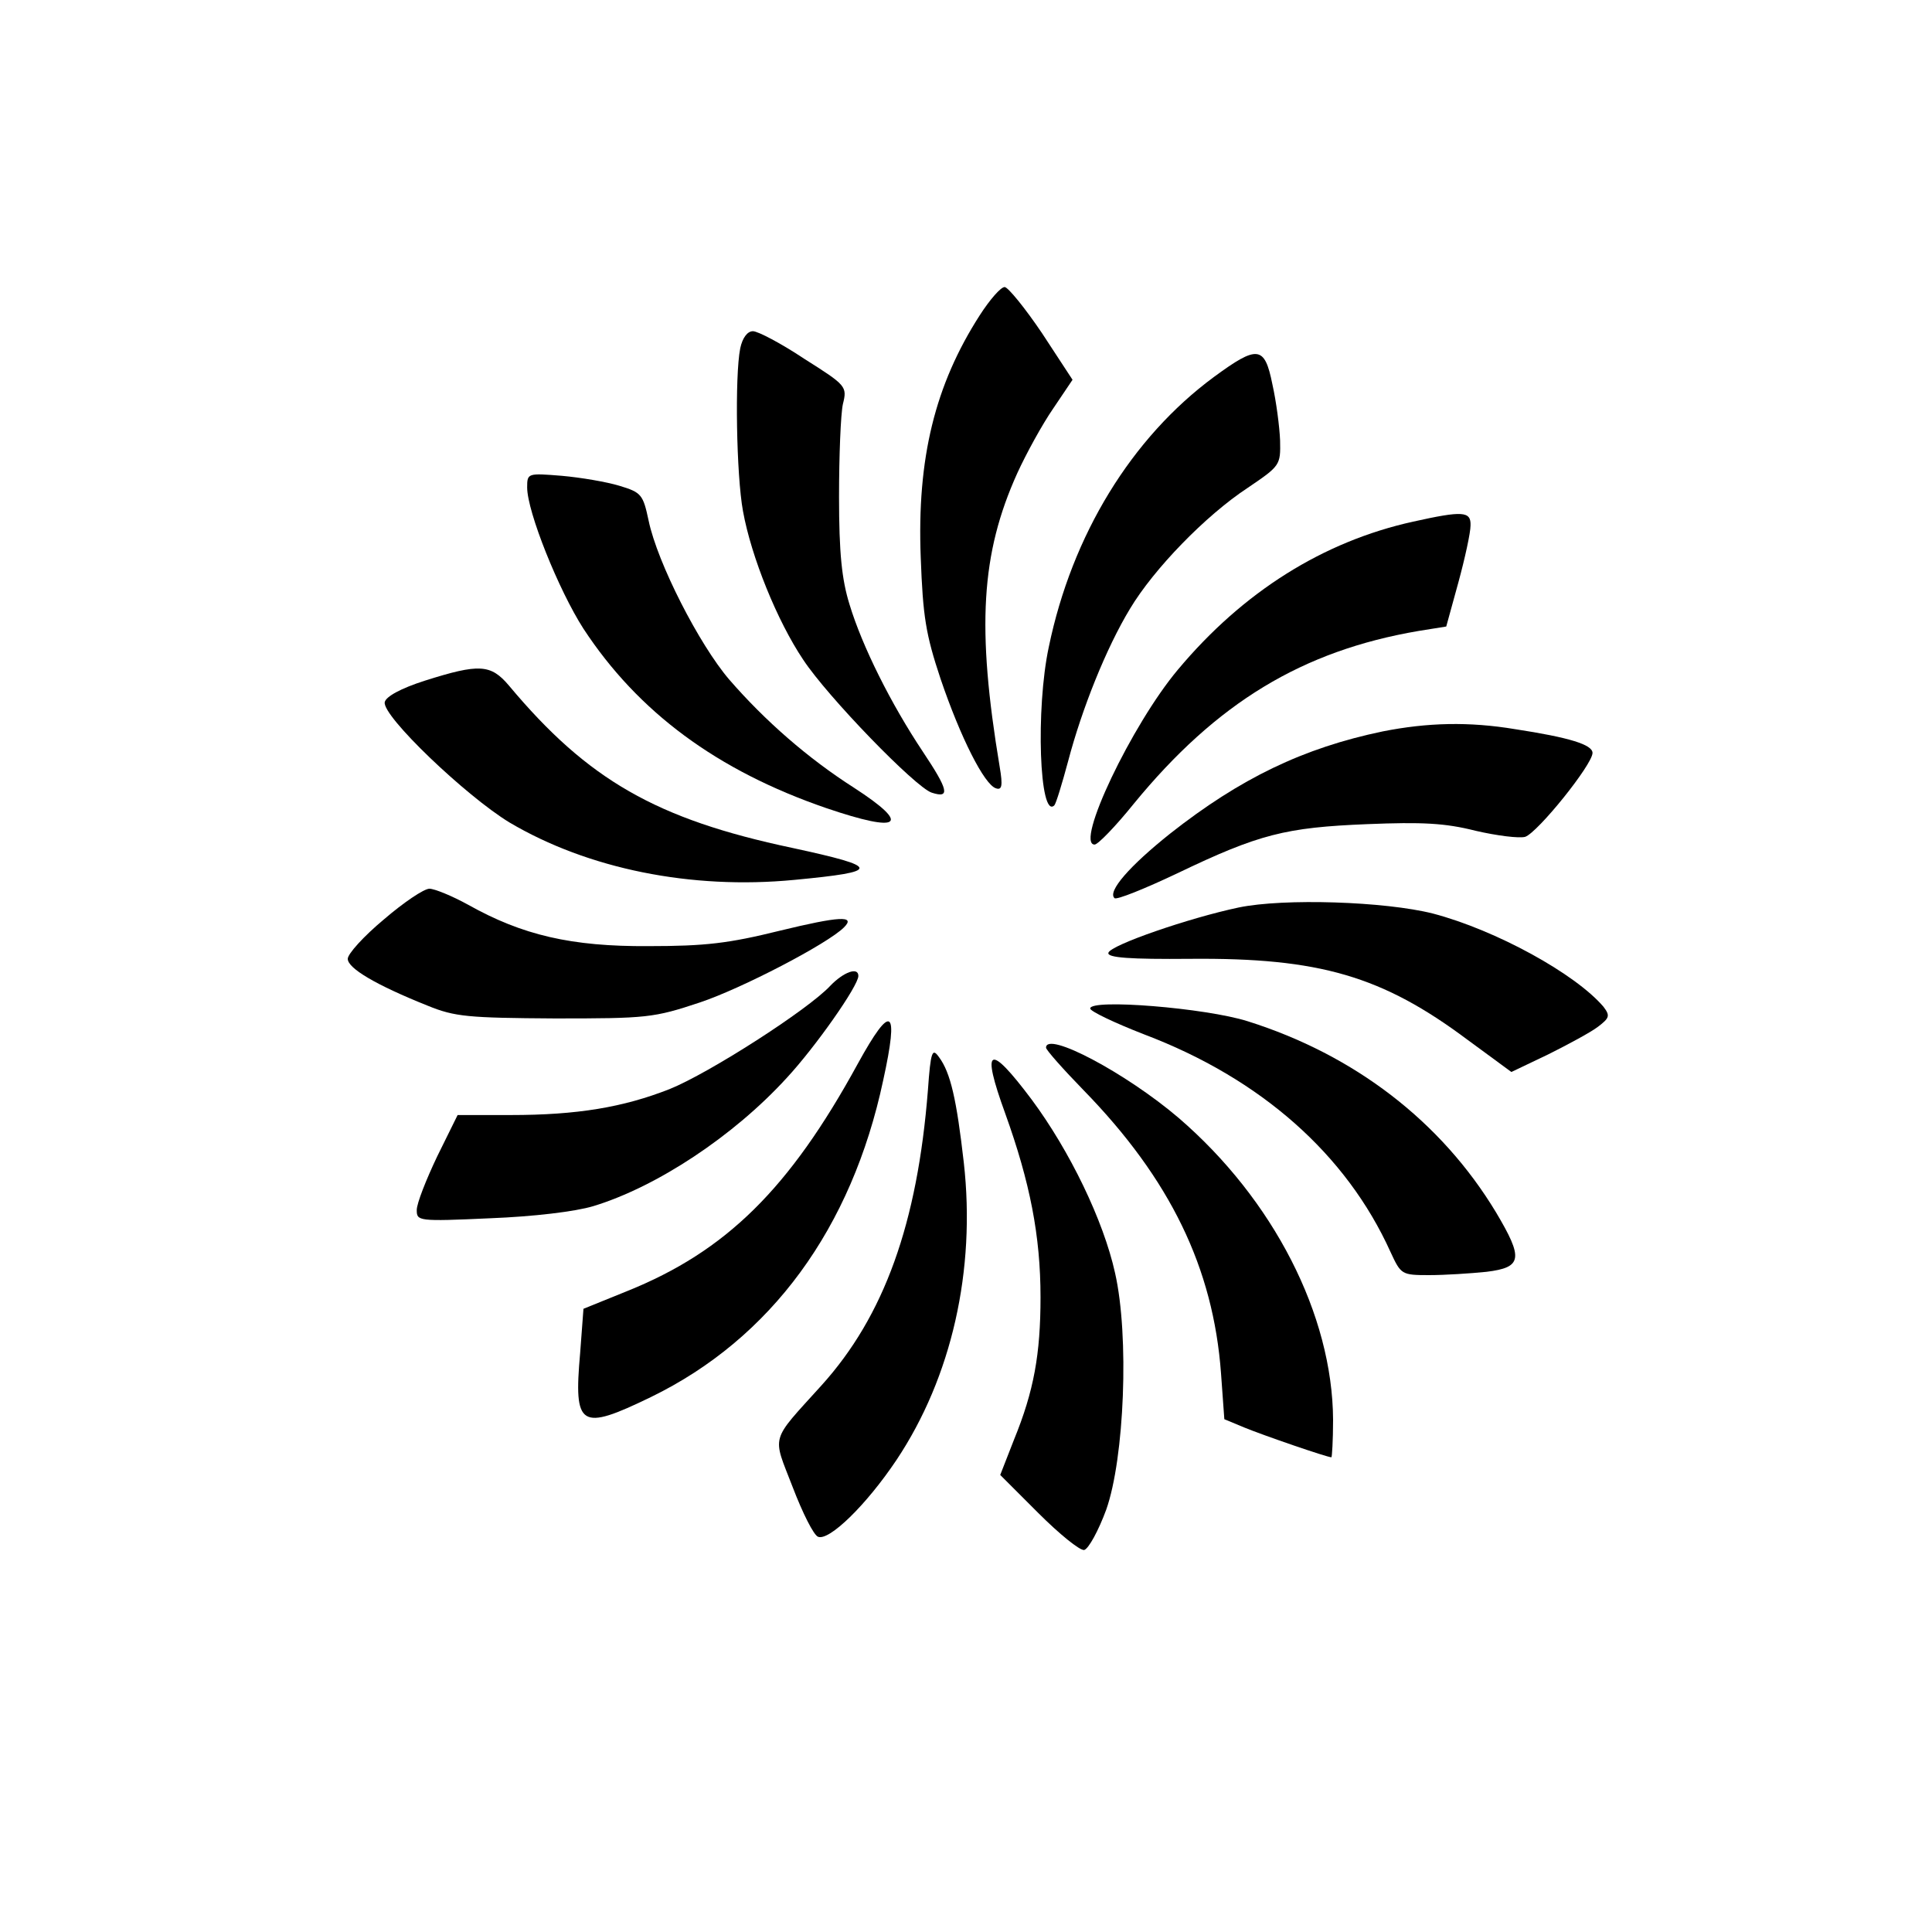 <?xml version="1.0" encoding="UTF-8" standalone="yes"?>
<svg version="1.0" xmlns="http://www.w3.org/2000/svg" width="100mm" height="100mm" viewBox="0 0 327 350" preserveAspectRatio="xMidYMid meet">
  <g transform="translate(0,350) scale(0.1,-0.1)" fill="#000000" stroke="none">
    <path d="M1660 2929 c-81 -126 -114 -259 -107 -439 4 -107 9 -139 36 -220 36
-106 79 -191 100 -198 11 -4 13 4 7 39 -42 252 -34 386 32 532 16 35 45 88 65
117 l35 52 -55 84 c-31 46 -62 84 -68 84 -7 0 -27 -23 -45 -51z"/>
    <path d="M1226 2869 c-10 -50 -7 -230 5 -295 15 -83 62 -199 109 -269 44 -67
204 -232 233 -241 34 -11 30 5 -16 74 -58 87 -110 191 -133 267 -14 45 -19 93
-19 195 0 74 3 150 7 168 8 32 6 34 -70 82 -42 28 -84 50 -93 50 -10 0 -19
-12 -23 -31z"/>
    <path d="M2084 2817 c-149 -110 -257 -286 -299 -489 -24 -112 -17 -313 10
-287 3 3 14 39 25 80 25 95 69 205 112 276 43 72 137 169 213 219 59 40 60 41
59 86 -1 25 -7 71 -14 102 -14 70 -27 71 -106 13z"/>
    <path d="M840 2617 c0 -44 57 -186 102 -256 99 -151 242 -257 440 -325 135
-46 155 -31 50 37 -83 53 -161 121 -226 196 -54 63 -130 211 -146 288 -10 47
-13 51 -53 63 -23 7 -70 15 -104 18 -62 5 -63 5 -63 -21z"/>
    <path d="M2445 2555 c-163 -36 -308 -127 -426 -268 -84 -100 -187 -317 -151
-317 6 0 38 33 71 74 150 183 305 277 516 313 l50 8 22 80 c12 44 22 90 22
103 1 26 -14 27 -104 7z"/>
    <path d="M655 2267 c-44 -14 -71 -29 -73 -39 -5 -25 147 -170 226 -218 142
-84 329 -122 516 -104 158 15 158 23 -4 58 -246 52 -370 123 -513 294 -33 39
-54 40 -152 9z"/>
    <path d="M2390 2175 c-144 -30 -258 -85 -385 -185 -74 -59 -114 -105 -101
-117 3 -4 55 17 114 45 148 71 196 83 344 89 99 4 141 2 196 -12 39 -9 79 -14
90 -11 23 8 122 131 122 152 0 15 -42 28 -140 43 -84 14 -159 12 -240 -4z"/>
    <path d="M580 1834 c-36 -30 -65 -62 -65 -71 0 -17 50 -47 145 -85 49 -20 73
-22 230 -23 167 0 179 1 263 29 75 25 231 106 261 136 22 22 -9 20 -116 -6
-93 -23 -135 -28 -238 -28 -140 -1 -229 20 -327 75 -29 16 -61 29 -70 29 -10
0 -47 -25 -83 -56z"/>
    <path d="M2129 1856 c-90 -19 -232 -68 -236 -82 -3 -9 39 -12 149 -11 233 2
347 -31 502 -147 l79 -58 67 32 c36 18 77 40 90 50 21 16 22 20 10 36 -51 60
-195 139 -309 169 -87 22 -270 28 -352 11z"/>
    <path d="M1389 1714 c-40 -43 -219 -158 -291 -187 -84 -33 -167 -47 -288 -47
l-96 0 -37 -75 c-20 -42 -37 -85 -37 -97 0 -20 2 -21 133 -15 78 3 154 12 187
22 115 35 254 127 350 232 52 56 130 167 130 185 0 17 -27 7 -51 -18z"/>
    <path d="M1860 1673 c0 -5 44 -26 98 -47 211 -80 366 -217 446 -394 19 -41 20
-42 70 -42 28 0 75 3 104 6 65 8 67 24 17 108 -99 164 -256 285 -450 346 -76
24 -285 41 -285 23z"/>
    <path d="M1439 1573 c-124 -227 -239 -340 -418 -412 l-79 -32 -6 -80 c-12
-135 0 -142 128 -80 218 106 364 306 421 574 29 132 15 141 -46 30z"/>
    <path d="M1780 1602 c0 -4 31 -39 68 -77 157 -161 235 -322 249 -513 l6 -83
36 -15 c34 -14 150 -54 158 -54 1 0 3 30 3 68 -1 190 -108 399 -280 547 -95
81 -240 158 -240 127z"/>
    <path d="M1566 1525 c-19 -241 -79 -409 -193 -535 -94 -104 -89 -88 -52 -184
18 -47 38 -87 46 -90 20 -8 87 57 142 139 100 150 144 344 122 539 -13 114
-24 163 -45 191 -12 17 -15 11 -20 -60z"/>
    <path d="M1706 1483 c45 -125 64 -222 64 -333 0 -103 -12 -170 -48 -258 l-25
-64 69 -69 c38 -38 75 -68 83 -67 8 2 26 35 40 73 33 93 42 315 16 429 -21 95
-82 221 -151 314 -78 104 -92 96 -48 -25z"/>
  </g>
</svg>